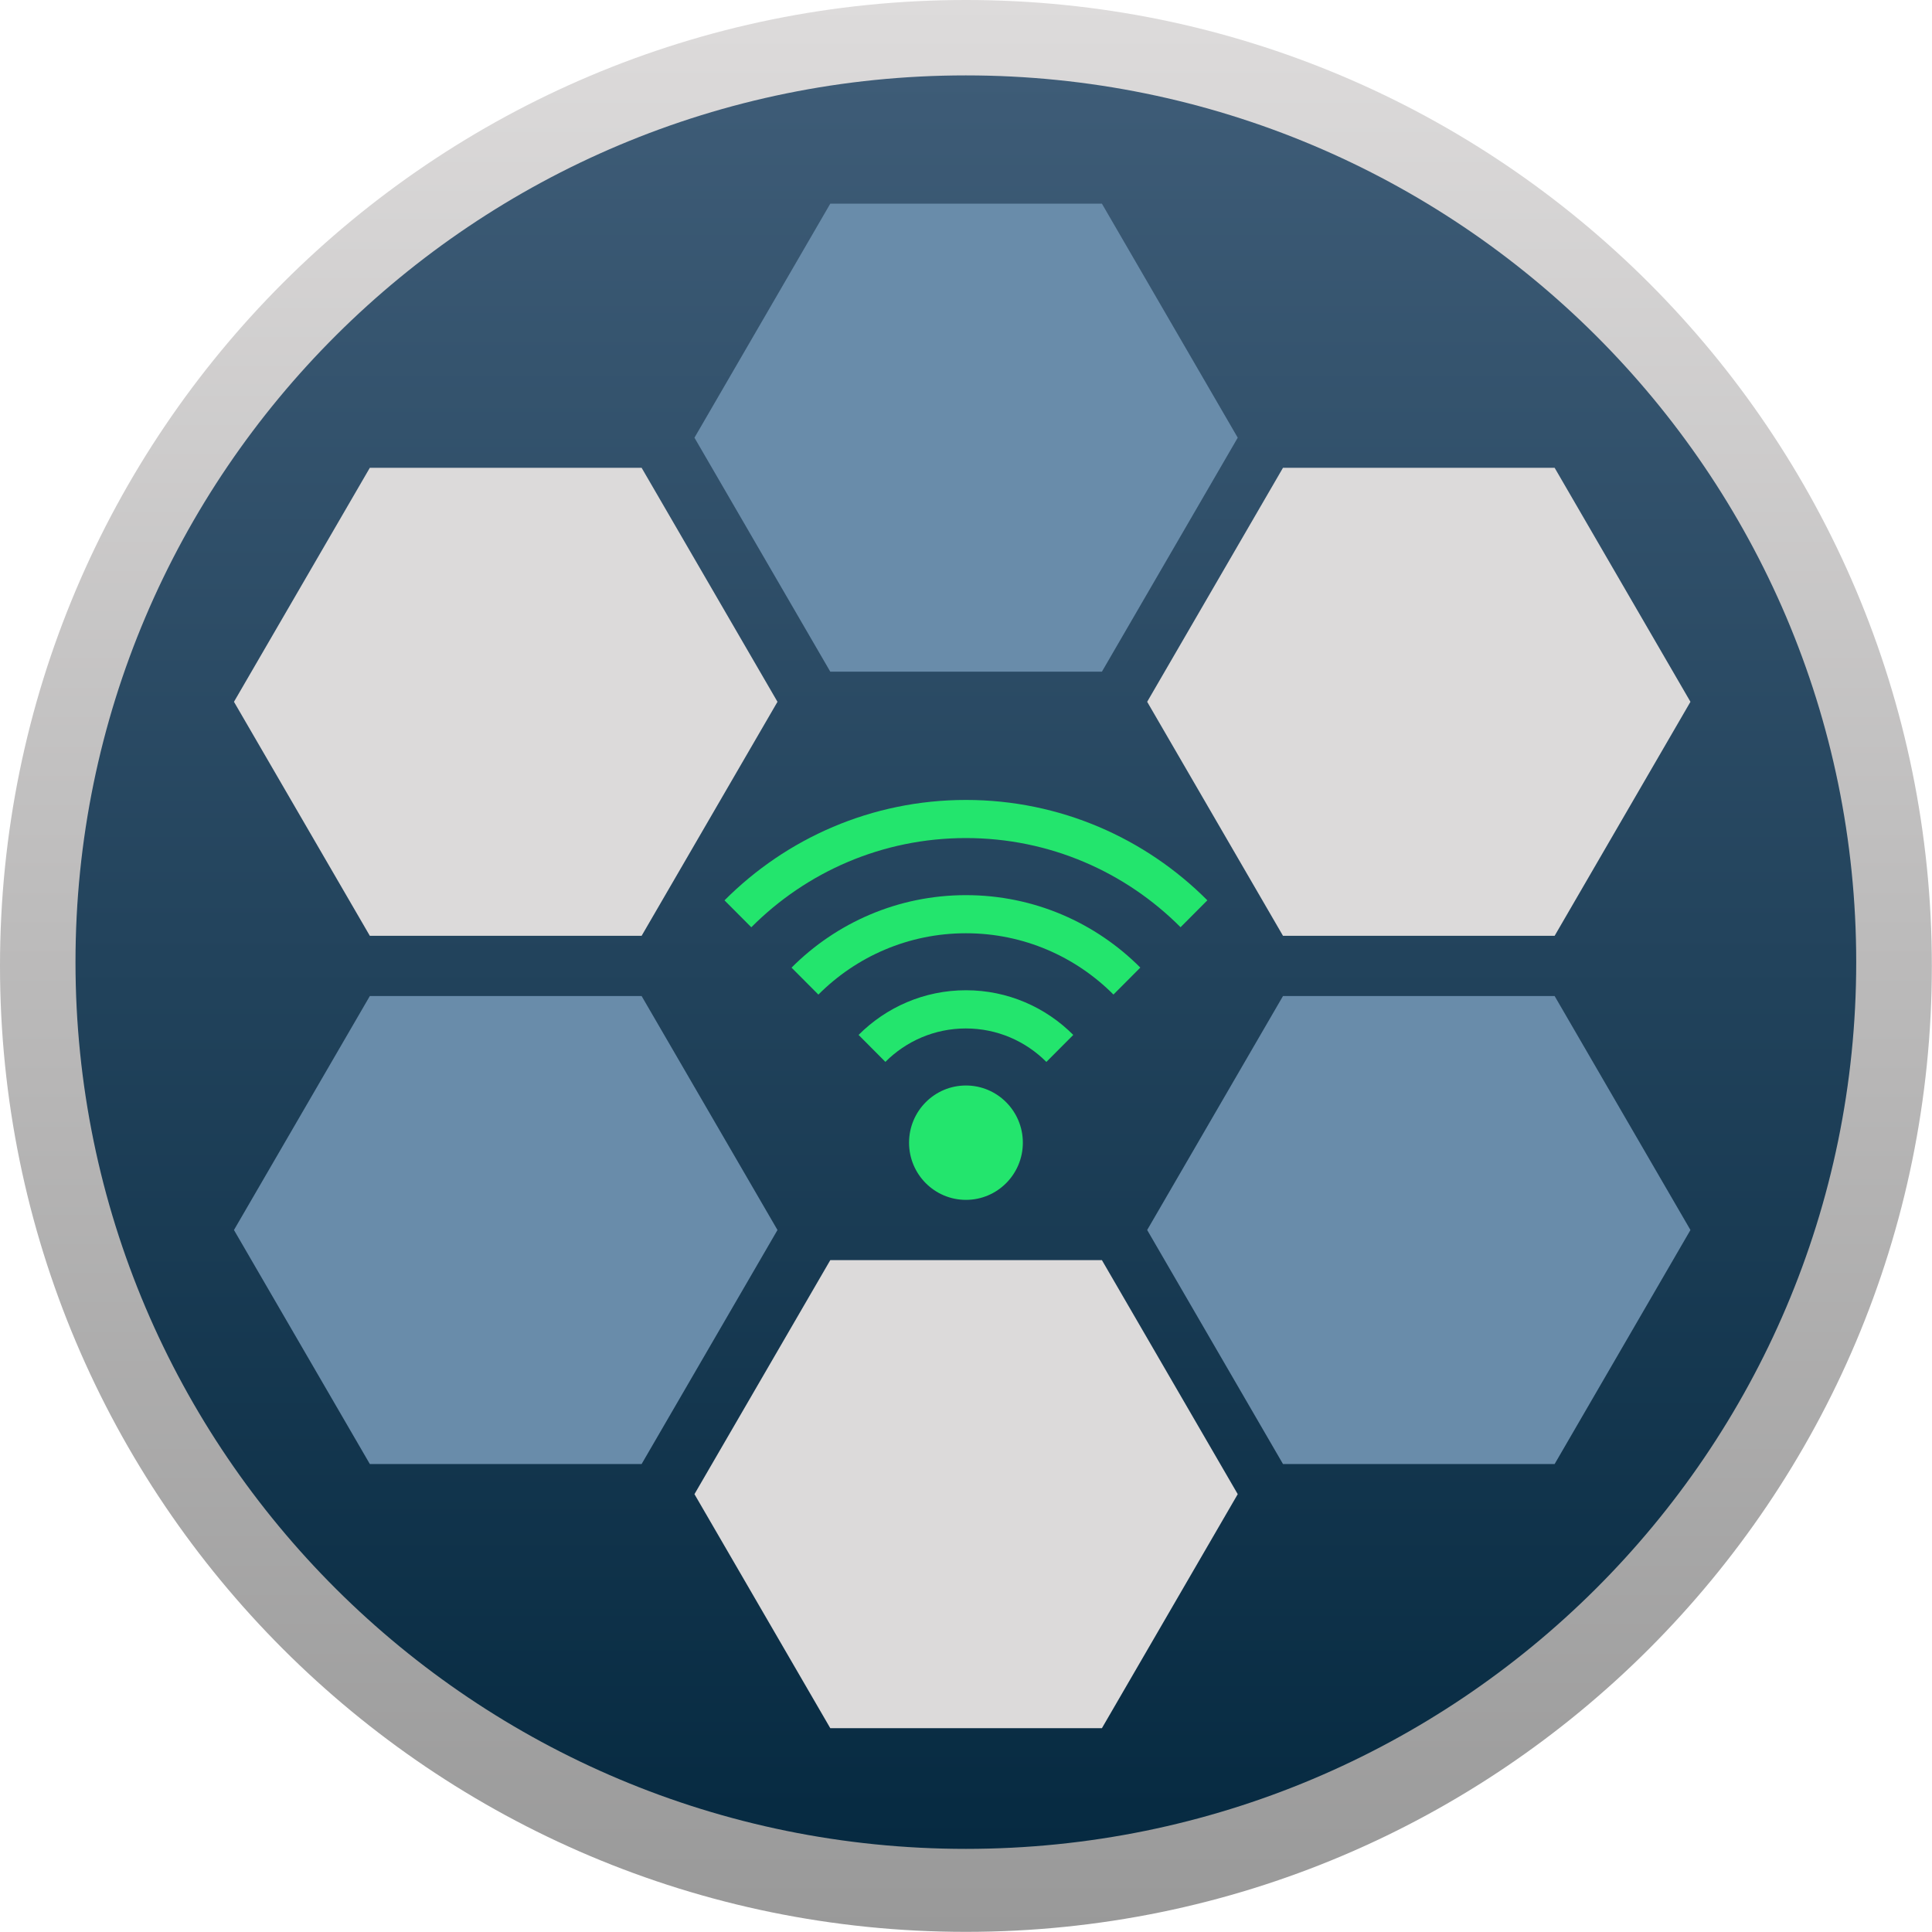 <svg width="40" height="40" viewBox="0 0 40 40" fill="none" xmlns="http://www.w3.org/2000/svg">
<path fill-rule="evenodd" clip-rule="evenodd" d="M19.998 0C31.043 0 39.997 8.954 39.997 19.998C39.997 31.043 31.043 39.997 19.998 39.997C8.954 39.997 0 31.043 0 19.998C0 8.954 8.954 0 19.998 0Z" fill="url(#paint0_linear_47_105)"/>
<path fill-rule="evenodd" clip-rule="evenodd" d="M19.997 1.561C30.177 1.561 38.431 9.78 38.431 19.92C38.431 30.06 30.177 38.279 19.997 38.279C9.816 38.279 1.563 30.06 1.563 19.92C1.563 9.78 9.816 1.561 19.997 1.561Z" fill="url(#paint1_linear_47_105)"/>
<path fill-rule="evenodd" clip-rule="evenodd" d="M22.814 35.78H17.19L14.378 30.935L17.19 26.09H22.814L25.626 30.935L22.814 35.78ZM32.187 19.375H26.563L23.751 14.53L26.563 9.685H32.187L34.999 14.53L32.187 19.375ZM13.284 19.375H7.657L4.844 14.53L7.657 9.685H13.284L16.097 14.53L13.284 19.375Z" fill="#DCDADA"/>
<path fill-rule="evenodd" clip-rule="evenodd" d="M32.187 20.622H26.563L23.751 25.466L26.563 30.311H32.187L34.999 25.466L32.187 20.622ZM13.284 20.622H7.657L4.844 25.466L7.657 30.311H13.284L16.097 25.466L13.284 20.622ZM22.814 4.217H17.19L14.378 9.062L17.19 13.906H22.814L25.626 9.062L22.814 4.217Z" fill="#698CAA"/>
<path fill-rule="evenodd" clip-rule="evenodd" d="M19.999 17.351C18.263 17.351 16.692 18.056 15.555 19.198L15 18.641C16.279 17.357 18.047 16.562 19.999 16.562C21.951 16.562 23.718 17.357 24.997 18.64L24.442 19.197C23.305 18.056 21.734 17.351 19.999 17.351ZM23.609 20.033L23.053 20.591C22.271 19.807 21.192 19.322 19.999 19.322C18.806 19.322 17.726 19.807 16.944 20.592L16.388 20.034C17.312 19.107 18.589 18.533 19.999 18.533C21.409 18.533 22.685 19.106 23.609 20.033ZM22.221 21.427L21.664 21.986C21.237 21.558 20.648 21.293 19.997 21.293C19.347 21.293 18.758 21.557 18.331 21.985L17.776 21.427C18.345 20.856 19.131 20.502 19.999 20.502C20.866 20.502 21.652 20.856 22.221 21.427ZM19.999 22.474C20.649 22.474 21.177 23.004 21.177 23.658C21.177 24.312 20.649 24.842 19.999 24.842C19.348 24.842 18.821 24.312 18.821 23.658C18.821 23.004 19.348 22.474 19.999 22.474Z" fill="#23E56D"/>
<defs>
<linearGradient id="paint0_linear_47_105" x1="20.311" y1="0" x2="20.311" y2="39.997" gradientUnits="userSpaceOnUse">
<stop stop-color="#DDDBDB"/>
<stop offset="1" stop-color="#999999"/>
</linearGradient>
<linearGradient id="paint1_linear_47_105" x1="20.309" y1="38.224" x2="20.309" y2="1.562" gradientUnits="userSpaceOnUse">
<stop stop-color="#062A41"/>
<stop offset="1" stop-color="#3E5C77"/>
</linearGradient>
</defs>
</svg>
